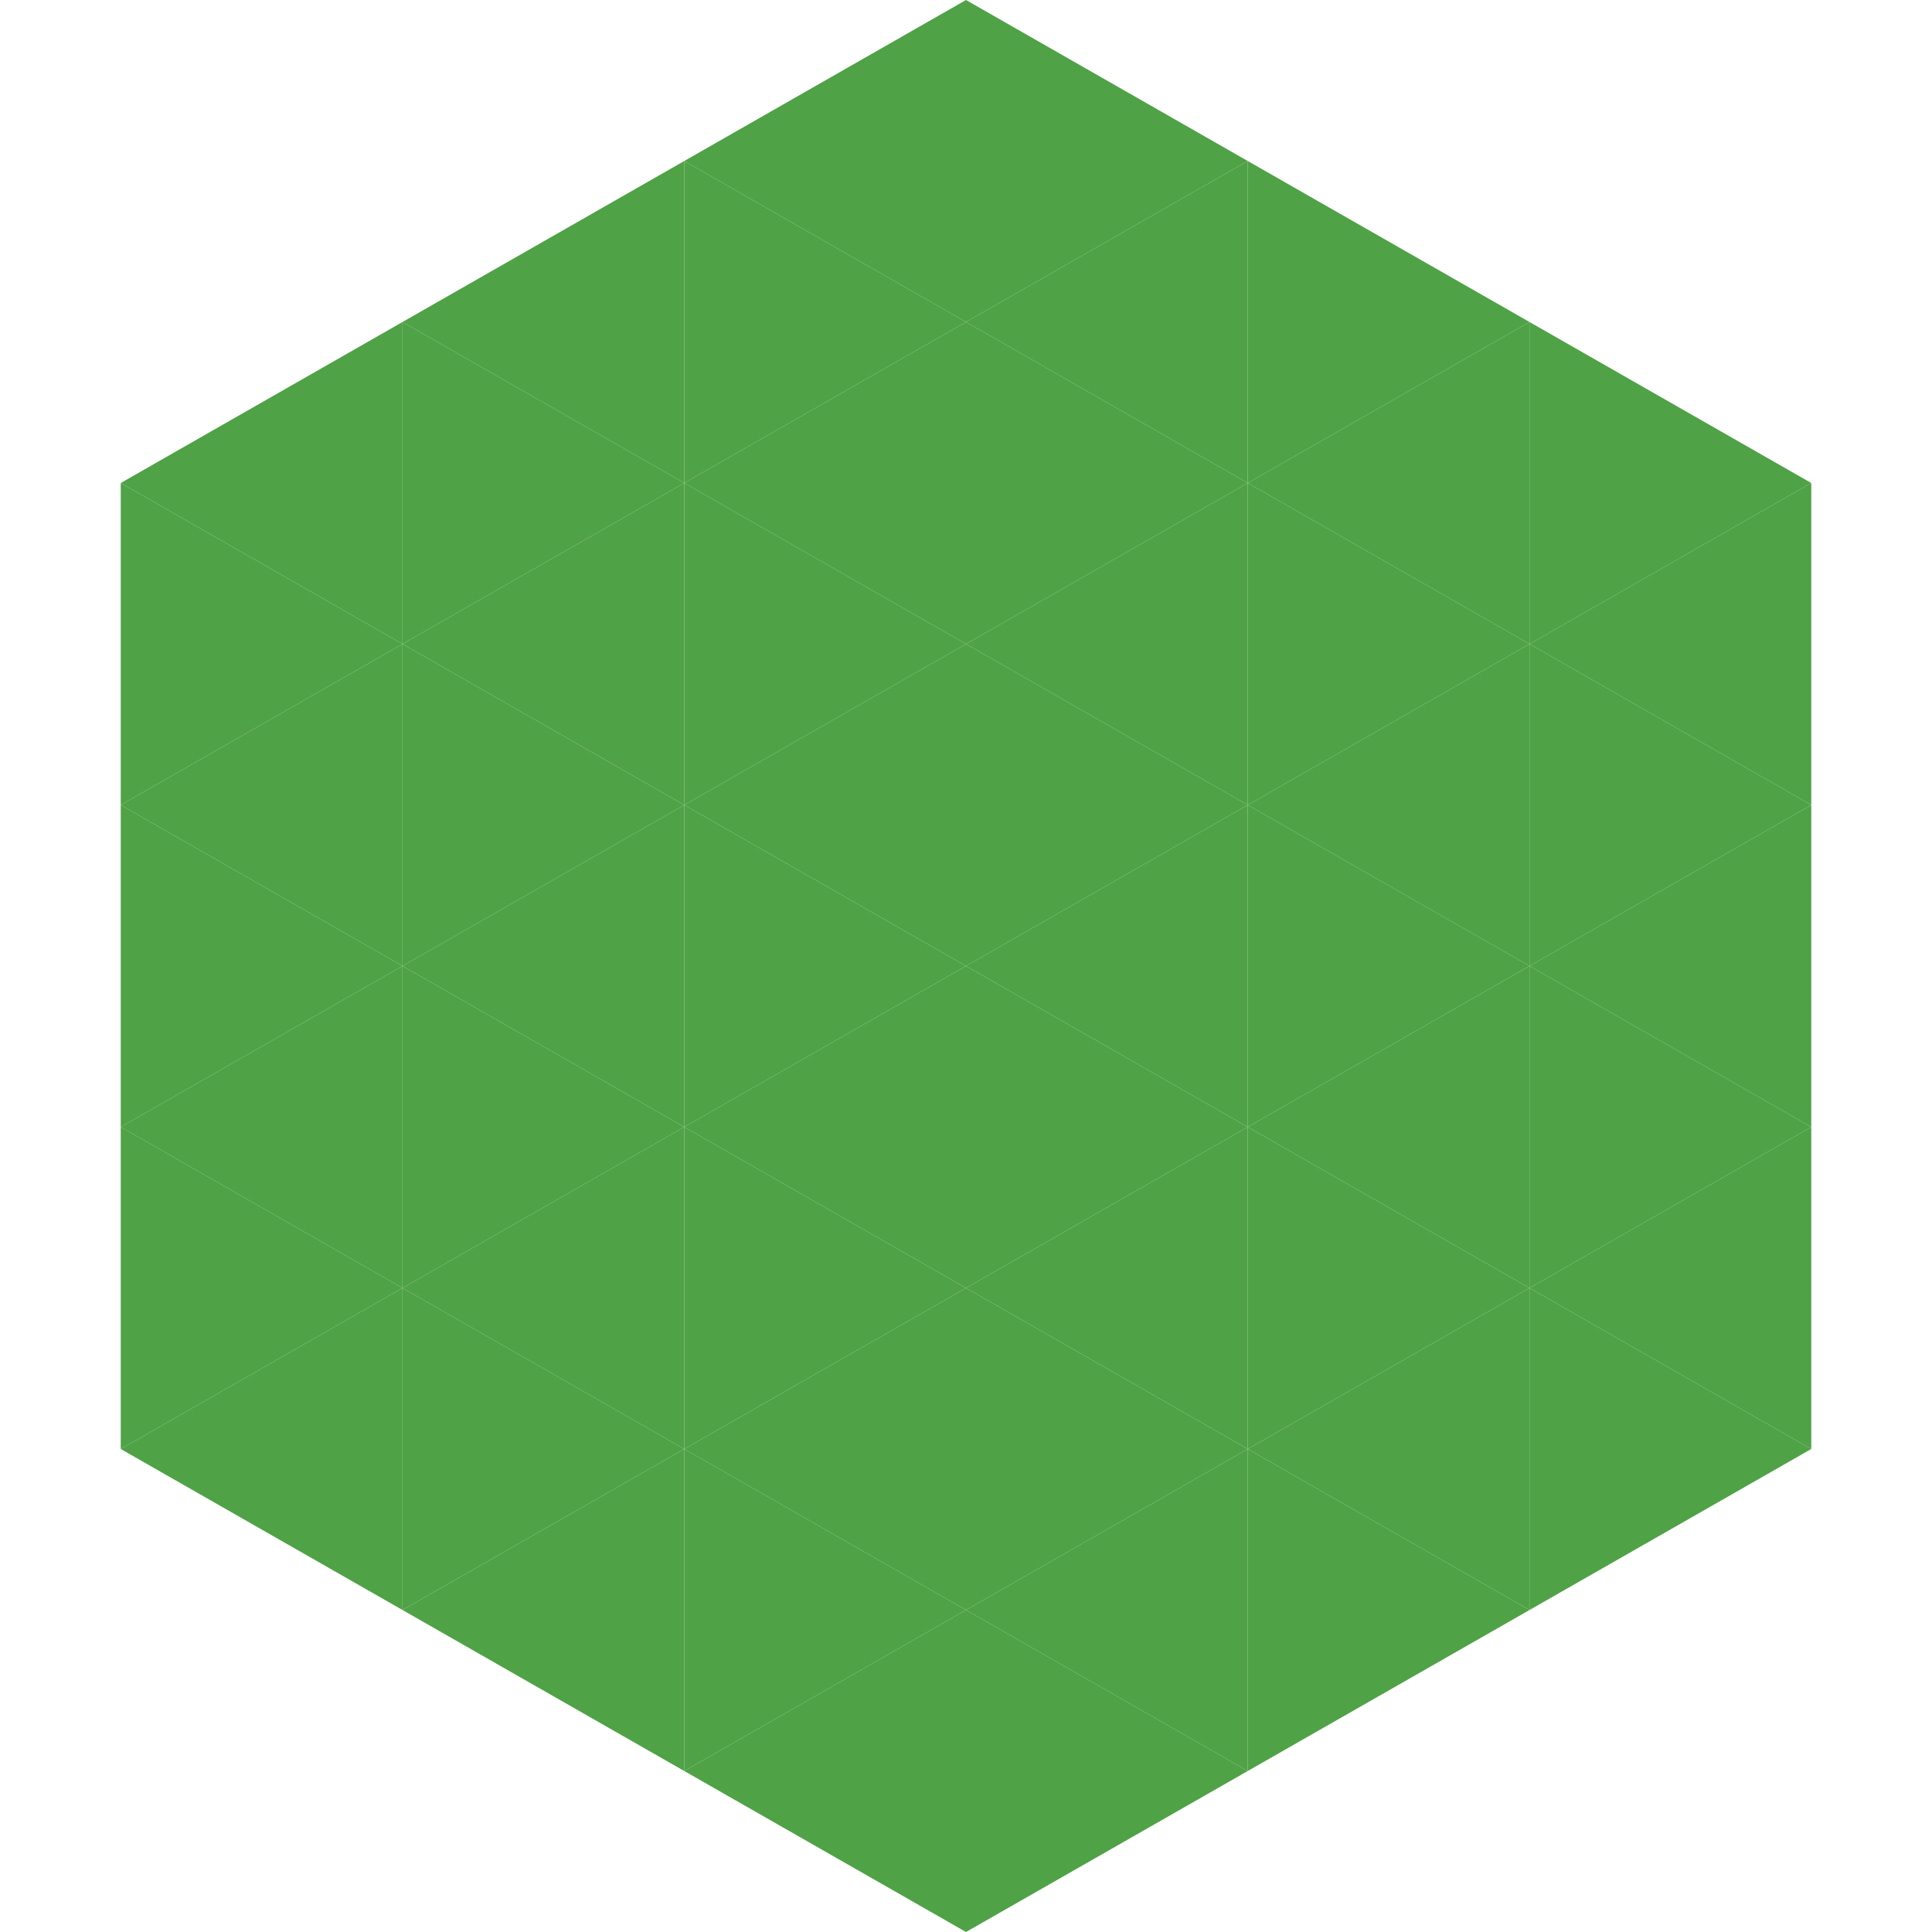 <?xml version="1.0"?>
<!-- Generated by SVGo -->
<svg width="240" height="240"
     xmlns="http://www.w3.org/2000/svg"
     xmlns:xlink="http://www.w3.org/1999/xlink">
<polygon points="50,40 15,60 50,80" style="fill:rgb(79,162,70)" />
<polygon points="190,40 225,60 190,80" style="fill:rgb(79,162,70)" />
<polygon points="15,60 50,80 15,100" style="fill:rgb(79,162,70)" />
<polygon points="225,60 190,80 225,100" style="fill:rgb(79,162,70)" />
<polygon points="50,80 15,100 50,120" style="fill:rgb(79,162,70)" />
<polygon points="190,80 225,100 190,120" style="fill:rgb(79,162,70)" />
<polygon points="15,100 50,120 15,140" style="fill:rgb(79,162,70)" />
<polygon points="225,100 190,120 225,140" style="fill:rgb(79,162,70)" />
<polygon points="50,120 15,140 50,160" style="fill:rgb(79,162,70)" />
<polygon points="190,120 225,140 190,160" style="fill:rgb(79,162,70)" />
<polygon points="15,140 50,160 15,180" style="fill:rgb(79,162,70)" />
<polygon points="225,140 190,160 225,180" style="fill:rgb(79,162,70)" />
<polygon points="50,160 15,180 50,200" style="fill:rgb(79,162,70)" />
<polygon points="190,160 225,180 190,200" style="fill:rgb(79,162,70)" />
<polygon points="15,180 50,200 15,220" style="fill:rgb(255,255,255); fill-opacity:0" />
<polygon points="225,180 190,200 225,220" style="fill:rgb(255,255,255); fill-opacity:0" />
<polygon points="50,0 85,20 50,40" style="fill:rgb(255,255,255); fill-opacity:0" />
<polygon points="190,0 155,20 190,40" style="fill:rgb(255,255,255); fill-opacity:0" />
<polygon points="85,20 50,40 85,60" style="fill:rgb(79,162,70)" />
<polygon points="155,20 190,40 155,60" style="fill:rgb(79,162,70)" />
<polygon points="50,40 85,60 50,80" style="fill:rgb(79,162,70)" />
<polygon points="190,40 155,60 190,80" style="fill:rgb(79,162,70)" />
<polygon points="85,60 50,80 85,100" style="fill:rgb(79,162,70)" />
<polygon points="155,60 190,80 155,100" style="fill:rgb(79,162,70)" />
<polygon points="50,80 85,100 50,120" style="fill:rgb(79,162,70)" />
<polygon points="190,80 155,100 190,120" style="fill:rgb(79,162,70)" />
<polygon points="85,100 50,120 85,140" style="fill:rgb(79,162,70)" />
<polygon points="155,100 190,120 155,140" style="fill:rgb(79,162,70)" />
<polygon points="50,120 85,140 50,160" style="fill:rgb(79,162,70)" />
<polygon points="190,120 155,140 190,160" style="fill:rgb(79,162,70)" />
<polygon points="85,140 50,160 85,180" style="fill:rgb(79,162,70)" />
<polygon points="155,140 190,160 155,180" style="fill:rgb(79,162,70)" />
<polygon points="50,160 85,180 50,200" style="fill:rgb(79,162,70)" />
<polygon points="190,160 155,180 190,200" style="fill:rgb(79,162,70)" />
<polygon points="85,180 50,200 85,220" style="fill:rgb(79,162,70)" />
<polygon points="155,180 190,200 155,220" style="fill:rgb(79,162,70)" />
<polygon points="120,0 85,20 120,40" style="fill:rgb(79,162,70)" />
<polygon points="120,0 155,20 120,40" style="fill:rgb(79,162,70)" />
<polygon points="85,20 120,40 85,60" style="fill:rgb(79,162,70)" />
<polygon points="155,20 120,40 155,60" style="fill:rgb(79,162,70)" />
<polygon points="120,40 85,60 120,80" style="fill:rgb(79,162,70)" />
<polygon points="120,40 155,60 120,80" style="fill:rgb(79,162,70)" />
<polygon points="85,60 120,80 85,100" style="fill:rgb(79,162,70)" />
<polygon points="155,60 120,80 155,100" style="fill:rgb(79,162,70)" />
<polygon points="120,80 85,100 120,120" style="fill:rgb(79,162,70)" />
<polygon points="120,80 155,100 120,120" style="fill:rgb(79,162,70)" />
<polygon points="85,100 120,120 85,140" style="fill:rgb(79,162,70)" />
<polygon points="155,100 120,120 155,140" style="fill:rgb(79,162,70)" />
<polygon points="120,120 85,140 120,160" style="fill:rgb(79,162,70)" />
<polygon points="120,120 155,140 120,160" style="fill:rgb(79,162,70)" />
<polygon points="85,140 120,160 85,180" style="fill:rgb(79,162,70)" />
<polygon points="155,140 120,160 155,180" style="fill:rgb(79,162,70)" />
<polygon points="120,160 85,180 120,200" style="fill:rgb(79,162,70)" />
<polygon points="120,160 155,180 120,200" style="fill:rgb(79,162,70)" />
<polygon points="85,180 120,200 85,220" style="fill:rgb(79,162,70)" />
<polygon points="155,180 120,200 155,220" style="fill:rgb(79,162,70)" />
<polygon points="120,200 85,220 120,240" style="fill:rgb(79,162,70)" />
<polygon points="120,200 155,220 120,240" style="fill:rgb(79,162,70)" />
<polygon points="85,220 120,240 85,260" style="fill:rgb(255,255,255); fill-opacity:0" />
<polygon points="155,220 120,240 155,260" style="fill:rgb(255,255,255); fill-opacity:0" />
</svg>
